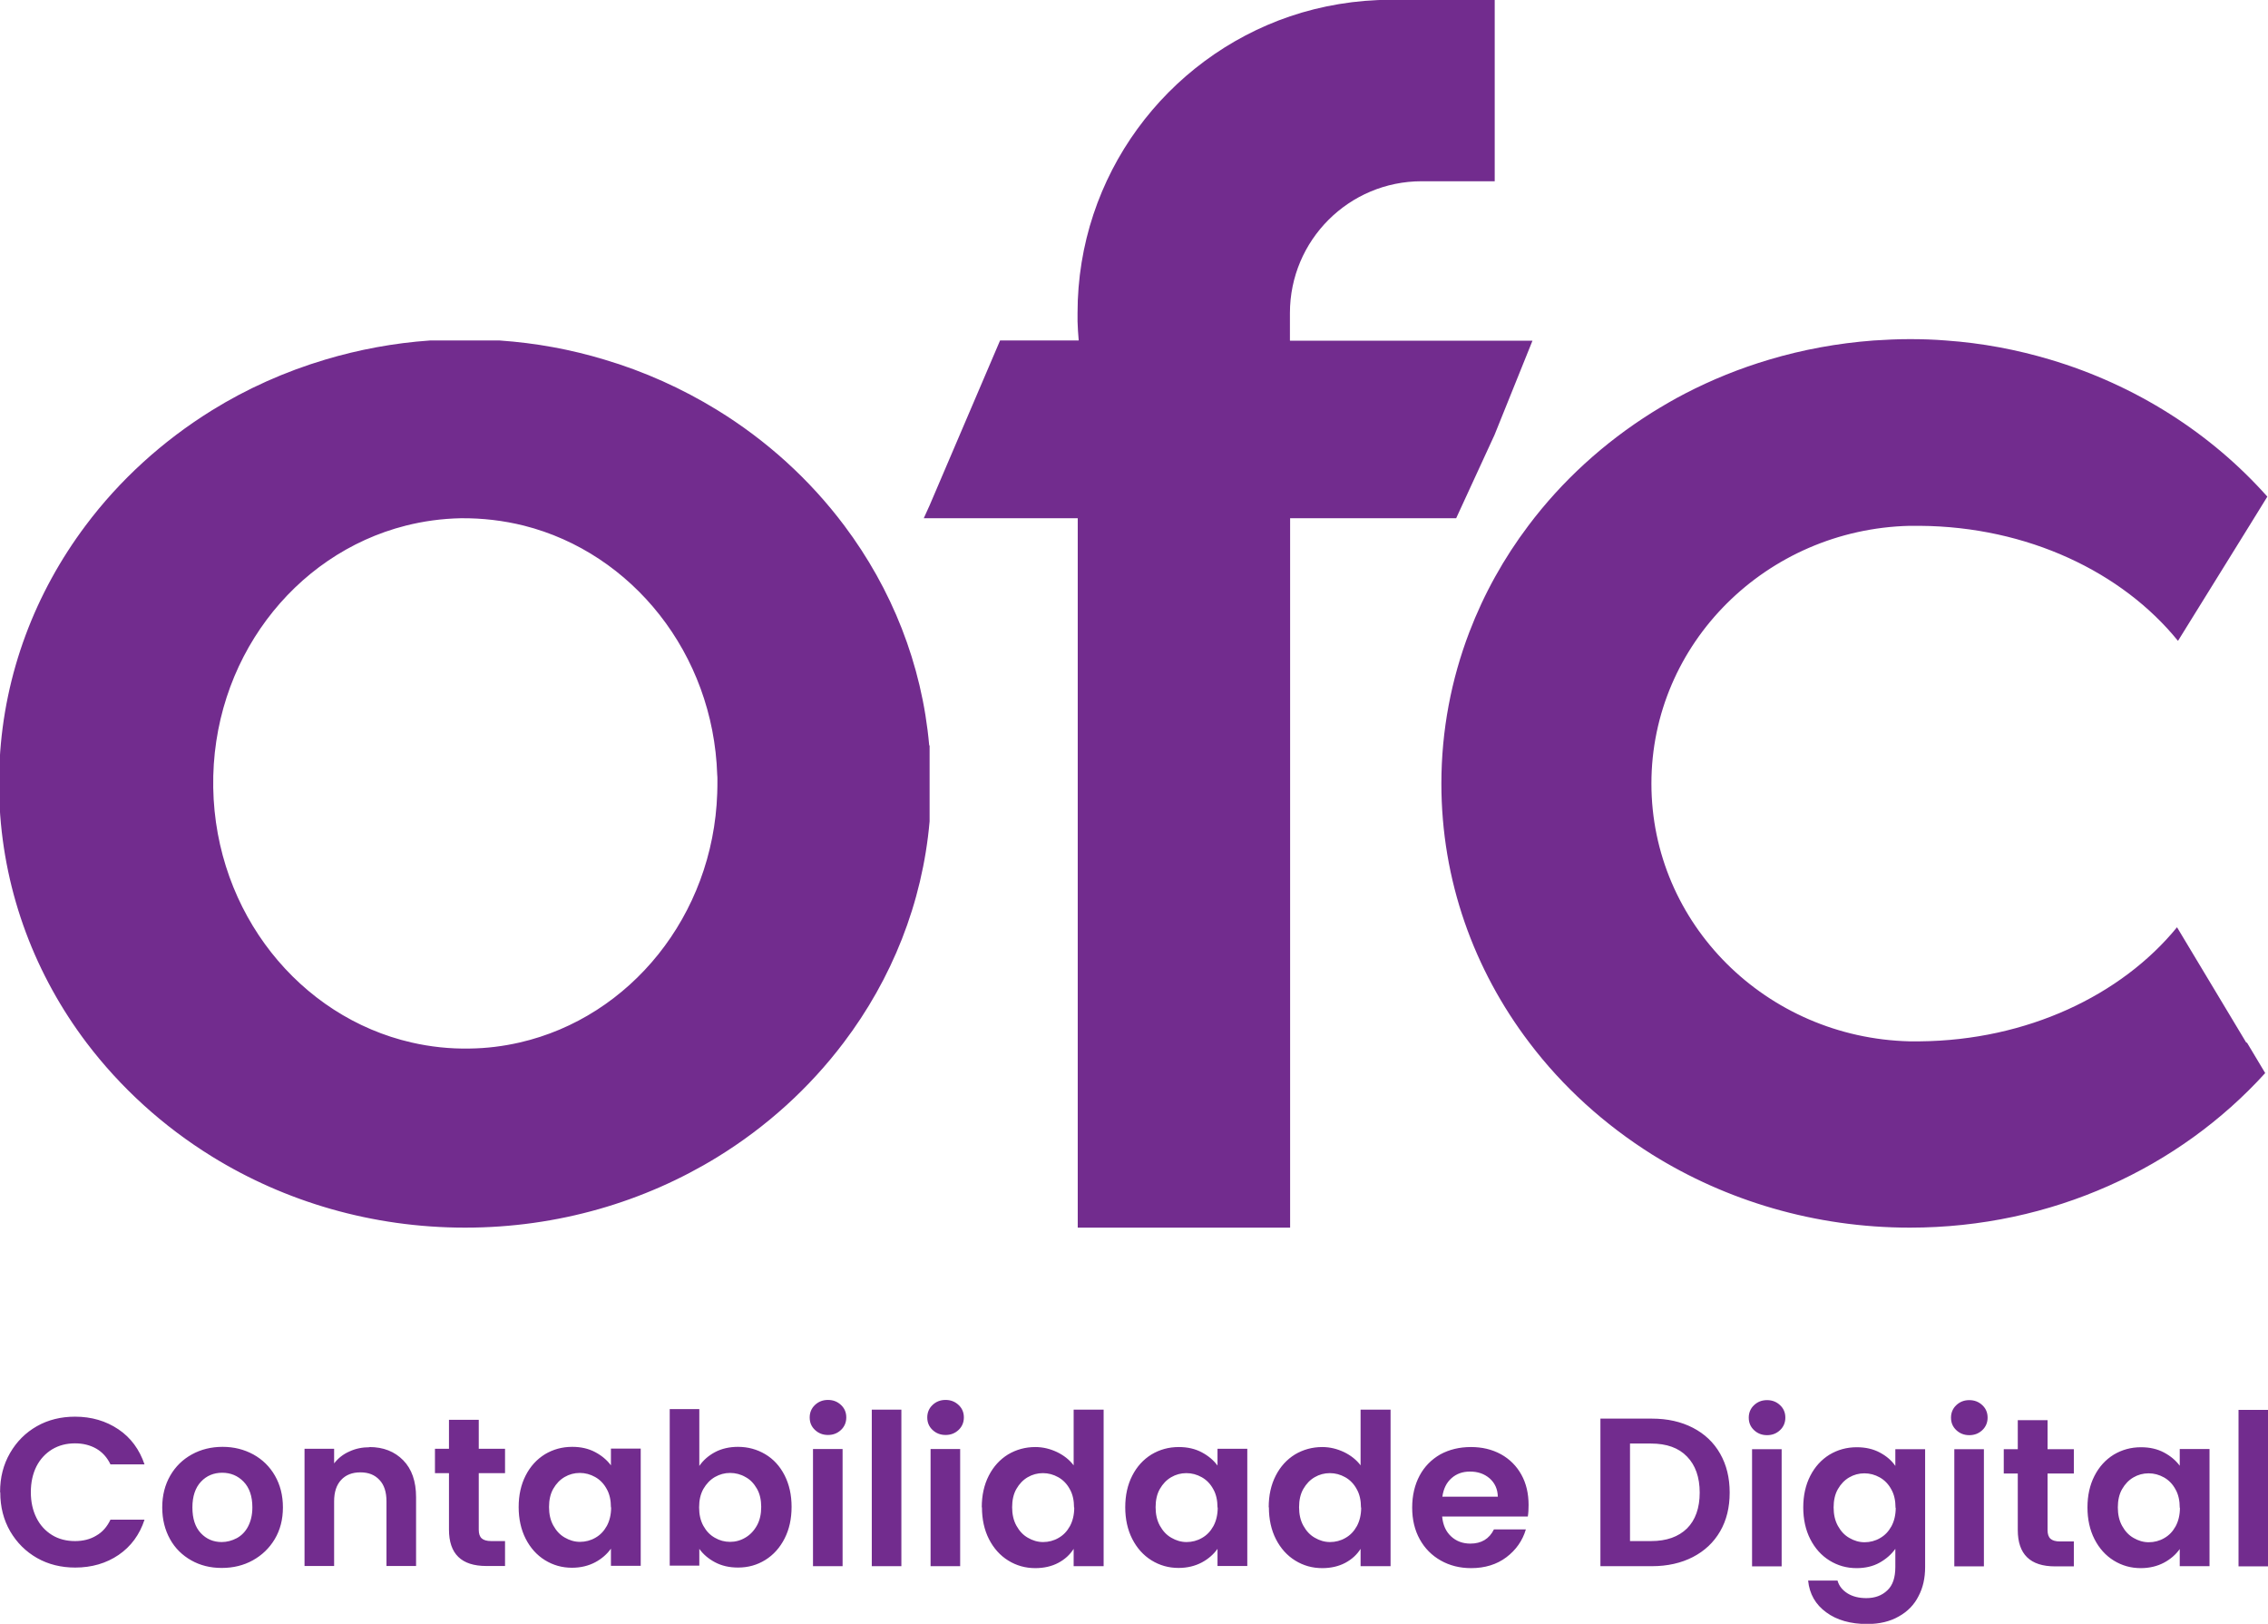 <?xml version="1.0" encoding="UTF-8"?>
<!DOCTYPE svg PUBLIC "-//W3C//DTD SVG 1.1//EN" "http://www.w3.org/Graphics/SVG/1.1/DTD/svg11.dtd">
<!-- Creator: CorelDRAW -->
<svg xmlns="http://www.w3.org/2000/svg" xml:space="preserve" width="33.508mm" height="23.989mm" version="1.1" style="shape-rendering:geometricPrecision; text-rendering:geometricPrecision; image-rendering:optimizeQuality; fill-rule:evenodd; clip-rule:evenodd"
viewBox="0 0 116.5 83.41"
 xmlns:xlink="http://www.w3.org/1999/xlink"
 xmlns:xodm="http://www.corel.com/coreldraw/odm/2003">
 <defs>
  <style type="text/css">
   <![CDATA[
    .fil0 {fill:#722C8E;fill-rule:nonzero}
   ]]>
  </style>
 </defs>
 <g id="Camada_x0020_1">
  <path class="fil0" d="M36.85 40.03c-0,-0.08 -0,-0.15 -0.01,-0.23 -0.2,-6.24 -4.38,-11.4 -9.93,-12.8 -1.04,-0.26 -2.13,-0.39 -3.24,-0.38 -0.98,0.02 -1.92,0.15 -2.83,0.38 -5.77,1.46 -10,6.96 -9.89,13.46 0.11,6.44 4.45,11.78 10.19,13.09 0.96,0.22 1.96,0.33 2.98,0.31 0.88,-0.01 1.74,-0.12 2.57,-0.31 5.68,-1.3 9.94,-6.52 10.15,-12.8 0.01,-0.24 0.01,-0.48 0.01,-0.73zm10.9 -1.74l0 3.9c-0.37,4.22 -1.95,8.11 -4.41,11.36 -1.76,2.33 -3.96,4.33 -6.5,5.89 -3.73,2.29 -8.18,3.62 -12.95,3.62 -4.79,0 -9.26,-1.34 -13,-3.65 -2.51,-1.55 -4.7,-3.54 -6.45,-5.85 -2.6,-3.44 -4.21,-7.6 -4.46,-12.1l0 -2.42c0.24,-4.48 1.84,-8.61 4.41,-12.04 1.75,-2.34 3.96,-4.35 6.49,-5.92 1.79,-1.11 3.75,-1.99 5.83,-2.61 1.71,-0.51 3.51,-0.85 5.37,-0.98l3.59 0c1.86,0.13 3.65,0.46 5.37,0.98 2.06,0.61 4,1.49 5.78,2.58 2.56,1.57 4.78,3.59 6.55,5.95 2.43,3.24 3.99,7.1 4.36,11.29zm18.51 -20.8l0 -1.41c0,-3.74 3.03,-6.77 6.77,-6.77l3.75 0 0 -9.32 -5.33 0c-1.81,0 -3.56,0.3 -5.19,0.85 -6.34,2.16 -10.91,8.17 -10.91,15.24 0,0.14 0,0.29 0,0.43 0.01,0.33 0.03,0.65 0.06,0.98l-4.04 0 -3.62 8.47 -0.3 0.66 7.91 0 0 36.44 10.91 0 0 -36.44 8.53 0 1.97 -4.28 1.95 -4.84 -12.45 0zm49.16 36.06l0.94 1.57c-4.41,4.86 -10.95,7.94 -18.25,7.94 -4.89,0 -9.45,-1.39 -13.25,-3.76 -2.45,-1.54 -4.59,-3.48 -6.3,-5.74 -2.85,-3.75 -4.52,-8.34 -4.52,-13.31 0,-2.73 0.51,-5.36 1.44,-7.79 0.75,-1.96 1.77,-3.79 3.03,-5.46 1.72,-2.29 3.88,-4.26 6.35,-5.81 0.55,-0.34 1.11,-0.67 1.69,-0.97 1.37,-0.71 2.82,-1.3 4.34,-1.75 1.71,-0.51 3.5,-0.84 5.35,-0.98 0.61,-0.04 1.24,-0.07 1.86,-0.07 0.63,0 1.25,0.02 1.86,0.07 1.85,0.13 3.64,0.47 5.35,0.98 4.4,1.31 8.26,3.78 11.16,7.04l-0.92 1.49 -3.67 5.92c-2.86,-3.53 -7.72,-5.87 -13.26,-5.91 -0.06,-0 -0.12,-0 -0.18,-0 -0.06,0 -0.12,0 -0.18,0 -0.06,0 -0.12,0 -0.17,0 -7.35,0.18 -13.26,6.04 -13.26,13.24 0,7.2 5.9,13.06 13.26,13.24 0.06,0 0.12,0 0.17,0 0.06,0 0.12,0 0.18,0 0.06,0 0.12,0 0.18,-0 5.5,-0.05 10.35,-2.36 13.21,-5.86l3.56 5.93z"/>
  <path class="fil0" d="M0 76.64c0,-0.75 0.17,-1.41 0.51,-2 0.34,-0.59 0.8,-1.05 1.38,-1.38 0.58,-0.33 1.24,-0.49 1.96,-0.49 0.85,0 1.59,0.22 2.23,0.65 0.64,0.43 1.08,1.04 1.34,1.8l-1.75 0c-0.17,-0.36 -0.42,-0.63 -0.73,-0.81 -0.32,-0.18 -0.68,-0.27 -1.09,-0.27 -0.44,0 -0.83,0.1 -1.18,0.31 -0.34,0.21 -0.61,0.5 -0.8,0.87 -0.19,0.38 -0.29,0.82 -0.29,1.33 0,0.5 0.1,0.94 0.29,1.32 0.19,0.38 0.46,0.67 0.8,0.88 0.34,0.21 0.74,0.31 1.18,0.31 0.41,0 0.78,-0.09 1.09,-0.28 0.32,-0.18 0.56,-0.46 0.73,-0.82l1.75 0c-0.25,0.77 -0.7,1.38 -1.33,1.81 -0.63,0.43 -1.38,0.65 -2.23,0.65 -0.72,0 -1.38,-0.16 -1.96,-0.49 -0.58,-0.33 -1.04,-0.79 -1.38,-1.37 -0.34,-0.59 -0.51,-1.25 -0.51,-2zm11.38 3.9c-0.58,0 -1.1,-0.13 -1.56,-0.39 -0.46,-0.26 -0.83,-0.62 -1.09,-1.09 -0.26,-0.47 -0.4,-1.01 -0.4,-1.63 0,-0.62 0.14,-1.16 0.41,-1.63 0.27,-0.47 0.64,-0.83 1.11,-1.09 0.47,-0.26 1,-0.39 1.58,-0.39 0.58,0 1.1,0.13 1.58,0.39 0.47,0.26 0.84,0.62 1.11,1.09 0.27,0.47 0.41,1.01 0.41,1.63 0,0.62 -0.14,1.16 -0.42,1.63 -0.28,0.47 -0.66,0.83 -1.13,1.09 -0.47,0.26 -1,0.39 -1.59,0.39zm0 -1.33c0.28,0 0.53,-0.07 0.78,-0.2 0.24,-0.13 0.44,-0.33 0.58,-0.6 0.14,-0.27 0.22,-0.59 0.22,-0.98 0,-0.57 -0.15,-1.01 -0.45,-1.32 -0.3,-0.31 -0.67,-0.46 -1.1,-0.46 -0.43,0 -0.8,0.15 -1.09,0.46 -0.29,0.31 -0.44,0.75 -0.44,1.32 0,0.57 0.14,1.01 0.43,1.32 0.29,0.31 0.65,0.46 1.08,0.46zm7.59 -4.88c0.72,0 1.3,0.23 1.74,0.68 0.44,0.45 0.66,1.08 0.66,1.9l0 3.53 -1.52 0 0 -3.32c0,-0.48 -0.12,-0.85 -0.36,-1.1 -0.24,-0.26 -0.56,-0.39 -0.98,-0.39 -0.42,0 -0.75,0.13 -0.99,0.39 -0.24,0.26 -0.36,0.62 -0.36,1.1l0 3.32 -1.52 0 0 -6.02 1.52 0 0 0.75c0.2,-0.26 0.46,-0.47 0.78,-0.61 0.32,-0.15 0.66,-0.22 1.04,-0.22zm5.62 1.34l0 2.91c0,0.2 0.05,0.35 0.15,0.44 0.1,0.09 0.26,0.14 0.49,0.14l0.71 0 0 1.28 -0.96 0c-1.28,0 -1.92,-0.62 -1.92,-1.87l0 -2.9 -0.72 0 0 -1.25 0.72 0 0 -1.49 1.53 0 0 1.49 1.35 0 0 1.25 -1.35 0zm2.05 1.74c0,-0.61 0.12,-1.15 0.36,-1.62 0.24,-0.47 0.57,-0.83 0.99,-1.09 0.42,-0.25 0.88,-0.38 1.4,-0.38 0.45,0 0.84,0.09 1.18,0.27 0.34,0.18 0.61,0.41 0.81,0.68l0 -0.86 1.53 0 0 6.02 -1.53 0 0 -0.88c-0.2,0.28 -0.47,0.52 -0.81,0.7 -0.34,0.18 -0.74,0.28 -1.19,0.28 -0.51,0 -0.97,-0.13 -1.39,-0.39 -0.42,-0.26 -0.75,-0.63 -0.99,-1.1 -0.24,-0.47 -0.36,-1.02 -0.36,-1.63zm4.74 0.02c0,-0.37 -0.07,-0.69 -0.22,-0.95 -0.14,-0.26 -0.34,-0.47 -0.59,-0.61 -0.25,-0.14 -0.51,-0.21 -0.79,-0.21 -0.28,0 -0.54,0.07 -0.78,0.21 -0.24,0.14 -0.43,0.34 -0.58,0.6 -0.15,0.26 -0.22,0.58 -0.22,0.94 0,0.36 0.07,0.68 0.22,0.95 0.15,0.27 0.34,0.48 0.59,0.62 0.24,0.14 0.5,0.22 0.78,0.22 0.28,0 0.55,-0.07 0.79,-0.21 0.25,-0.14 0.44,-0.34 0.59,-0.61 0.14,-0.26 0.22,-0.58 0.22,-0.95zm4.54 -2.13c0.2,-0.29 0.47,-0.53 0.81,-0.71 0.34,-0.18 0.74,-0.27 1.18,-0.27 0.51,0 0.98,0.13 1.4,0.38 0.42,0.25 0.75,0.61 0.99,1.08 0.24,0.47 0.36,1.01 0.36,1.62 0,0.62 -0.12,1.16 -0.36,1.63 -0.24,0.47 -0.57,0.84 -0.99,1.1 -0.42,0.26 -0.88,0.39 -1.4,0.39 -0.45,0 -0.84,-0.09 -1.18,-0.27 -0.34,-0.18 -0.61,-0.41 -0.81,-0.69l0 0.86 -1.52 0 0 -8.04 1.52 0 0 2.9zm3.18 2.11c0,-0.36 -0.07,-0.68 -0.22,-0.94 -0.15,-0.26 -0.34,-0.47 -0.59,-0.6 -0.24,-0.14 -0.51,-0.21 -0.79,-0.21 -0.28,0 -0.53,0.07 -0.78,0.21 -0.24,0.14 -0.44,0.35 -0.59,0.61 -0.15,0.27 -0.22,0.58 -0.22,0.95 0,0.36 0.07,0.68 0.22,0.95 0.15,0.27 0.34,0.47 0.59,0.61 0.24,0.14 0.5,0.21 0.78,0.21 0.28,0 0.54,-0.07 0.79,-0.22 0.24,-0.14 0.44,-0.35 0.59,-0.62 0.15,-0.27 0.22,-0.59 0.22,-0.96zm3.43 -3.7c-0.27,0 -0.49,-0.09 -0.67,-0.26 -0.18,-0.17 -0.27,-0.38 -0.27,-0.64 0,-0.25 0.09,-0.47 0.27,-0.64 0.18,-0.17 0.4,-0.26 0.67,-0.26 0.27,0 0.49,0.09 0.67,0.26 0.18,0.17 0.27,0.38 0.27,0.64 0,0.25 -0.09,0.47 -0.27,0.64 -0.18,0.17 -0.4,0.26 -0.67,0.26zm0.75 0.72l0 6.02 -1.52 0 0 -6.02 1.52 0zm3.02 -2.02l0 8.04 -1.52 0 0 -8.04 1.52 0zm2.27 1.3c-0.27,0 -0.49,-0.09 -0.67,-0.26 -0.18,-0.17 -0.27,-0.38 -0.27,-0.64 0,-0.25 0.09,-0.47 0.27,-0.64 0.18,-0.17 0.4,-0.26 0.67,-0.26 0.27,0 0.49,0.09 0.67,0.26 0.18,0.17 0.27,0.38 0.27,0.64 0,0.25 -0.09,0.47 -0.27,0.64 -0.18,0.17 -0.4,0.26 -0.67,0.26zm0.75 0.72l0 6.02 -1.52 0 0 -6.02 1.52 0zm1.11 2.99c0,-0.61 0.12,-1.15 0.36,-1.62 0.24,-0.47 0.57,-0.83 0.99,-1.09 0.42,-0.25 0.89,-0.38 1.4,-0.38 0.39,0 0.76,0.09 1.12,0.26 0.35,0.17 0.64,0.4 0.85,0.68l0 -2.86 1.54 0 0 8.04 -1.54 0 0 -0.89c-0.19,0.3 -0.45,0.54 -0.79,0.72 -0.34,0.18 -0.74,0.27 -1.18,0.27 -0.51,0 -0.97,-0.13 -1.39,-0.39 -0.42,-0.26 -0.75,-0.63 -0.99,-1.1 -0.24,-0.47 -0.36,-1.02 -0.36,-1.63zm4.74 0.02c0,-0.37 -0.07,-0.69 -0.22,-0.95 -0.14,-0.26 -0.34,-0.47 -0.59,-0.61 -0.25,-0.14 -0.51,-0.21 -0.79,-0.21 -0.28,0 -0.54,0.07 -0.78,0.21 -0.24,0.14 -0.43,0.34 -0.58,0.6 -0.15,0.26 -0.22,0.58 -0.22,0.94 0,0.36 0.07,0.68 0.22,0.95 0.15,0.27 0.34,0.48 0.59,0.62 0.24,0.14 0.5,0.22 0.78,0.22 0.28,0 0.55,-0.07 0.79,-0.21 0.25,-0.14 0.44,-0.34 0.59,-0.61 0.14,-0.26 0.22,-0.58 0.22,-0.95zm2.63 -0.02c0,-0.61 0.12,-1.15 0.36,-1.62 0.24,-0.47 0.57,-0.83 0.99,-1.09 0.42,-0.25 0.88,-0.38 1.4,-0.38 0.45,0 0.84,0.09 1.18,0.27 0.34,0.18 0.61,0.41 0.81,0.68l0 -0.86 1.53 0 0 6.02 -1.53 0 0 -0.88c-0.2,0.28 -0.47,0.52 -0.81,0.7 -0.34,0.18 -0.74,0.28 -1.19,0.28 -0.51,0 -0.97,-0.13 -1.39,-0.39 -0.42,-0.26 -0.75,-0.63 -0.99,-1.1 -0.24,-0.47 -0.36,-1.02 -0.36,-1.63zm4.74 0.02c0,-0.37 -0.07,-0.69 -0.22,-0.95 -0.14,-0.26 -0.34,-0.47 -0.59,-0.61 -0.25,-0.14 -0.51,-0.21 -0.79,-0.21 -0.28,0 -0.54,0.07 -0.78,0.21 -0.24,0.14 -0.43,0.34 -0.58,0.6 -0.15,0.26 -0.22,0.58 -0.22,0.94 0,0.36 0.07,0.68 0.22,0.95 0.15,0.27 0.34,0.48 0.59,0.62 0.24,0.14 0.5,0.22 0.78,0.22 0.28,0 0.55,-0.07 0.79,-0.21 0.25,-0.14 0.44,-0.34 0.59,-0.61 0.14,-0.26 0.22,-0.58 0.22,-0.95zm2.63 -0.02c0,-0.61 0.12,-1.15 0.36,-1.62 0.24,-0.47 0.57,-0.83 0.99,-1.09 0.42,-0.25 0.89,-0.38 1.4,-0.38 0.39,0 0.76,0.09 1.12,0.26 0.35,0.17 0.64,0.4 0.85,0.68l0 -2.86 1.54 0 0 8.04 -1.54 0 0 -0.89c-0.19,0.3 -0.45,0.54 -0.79,0.72 -0.34,0.18 -0.74,0.27 -1.18,0.27 -0.51,0 -0.97,-0.13 -1.39,-0.39 -0.42,-0.26 -0.75,-0.63 -0.99,-1.1 -0.24,-0.47 -0.36,-1.02 -0.36,-1.63zm4.74 0.02c0,-0.37 -0.07,-0.69 -0.22,-0.95 -0.14,-0.26 -0.34,-0.47 -0.59,-0.61 -0.25,-0.14 -0.51,-0.21 -0.79,-0.21 -0.28,0 -0.54,0.07 -0.78,0.21 -0.24,0.14 -0.43,0.34 -0.58,0.6 -0.15,0.26 -0.22,0.58 -0.22,0.94 0,0.36 0.07,0.68 0.22,0.95 0.15,0.27 0.34,0.48 0.59,0.62 0.24,0.14 0.5,0.22 0.78,0.22 0.28,0 0.55,-0.07 0.79,-0.21 0.25,-0.14 0.44,-0.34 0.59,-0.61 0.14,-0.26 0.22,-0.58 0.22,-0.95zm8.61 -0.13c0,0.22 -0.01,0.41 -0.04,0.59l-4.4 0c0.04,0.43 0.19,0.77 0.46,1.02 0.27,0.25 0.6,0.37 0.99,0.37 0.56,0 0.97,-0.24 1.21,-0.73l1.64 0c-0.17,0.58 -0.51,1.06 -1,1.43 -0.49,0.37 -1.1,0.56 -1.81,0.56 -0.58,0 -1.1,-0.13 -1.56,-0.39 -0.46,-0.26 -0.82,-0.62 -1.08,-1.09 -0.26,-0.47 -0.39,-1.01 -0.39,-1.63 0,-0.62 0.13,-1.17 0.38,-1.64 0.25,-0.47 0.61,-0.83 1.06,-1.09 0.46,-0.25 0.98,-0.38 1.58,-0.38 0.57,0 1.08,0.12 1.54,0.37 0.45,0.25 0.8,0.6 1.05,1.05 0.25,0.45 0.37,0.97 0.37,1.56zm-1.58 -0.43c-0.01,-0.39 -0.15,-0.7 -0.42,-0.94 -0.28,-0.24 -0.61,-0.35 -1.01,-0.35 -0.38,0 -0.69,0.11 -0.95,0.34 -0.26,0.23 -0.41,0.54 -0.47,0.95l2.86 0zm7.92 -4.01c0.8,0 1.5,0.16 2.1,0.47 0.6,0.31 1.07,0.75 1.4,1.33 0.33,0.58 0.49,1.24 0.49,2 0,0.76 -0.16,1.42 -0.49,1.99 -0.33,0.57 -0.8,1.01 -1.4,1.32 -0.6,0.31 -1.31,0.47 -2.1,0.47l-2.65 0 0 -7.58 2.65 0zm-0.05 6.29c0.8,0 1.41,-0.22 1.85,-0.65 0.43,-0.43 0.65,-1.05 0.65,-1.84 0,-0.79 -0.22,-1.41 -0.65,-1.85 -0.43,-0.45 -1.05,-0.67 -1.85,-0.67l-1.08 0 0 5.01 1.08 0zm5.96 -5.44c-0.27,0 -0.49,-0.09 -0.67,-0.26 -0.18,-0.17 -0.27,-0.38 -0.27,-0.64 0,-0.25 0.09,-0.47 0.27,-0.64 0.18,-0.17 0.4,-0.26 0.67,-0.26 0.27,0 0.49,0.09 0.67,0.26 0.18,0.17 0.27,0.38 0.27,0.64 0,0.25 -0.09,0.47 -0.27,0.64 -0.18,0.17 -0.4,0.26 -0.67,0.26zm0.75 0.72l0 6.02 -1.52 0 0 -6.02 1.52 0zm3.86 -0.1c0.45,0 0.84,0.09 1.18,0.27 0.34,0.18 0.61,0.41 0.8,0.69l0 -0.86 1.53 0 0 6.06c0,0.56 -0.11,1.06 -0.34,1.49 -0.22,0.44 -0.56,0.79 -1.01,1.04 -0.45,0.26 -0.99,0.39 -1.63,0.39 -0.85,0 -1.56,-0.2 -2.1,-0.6 -0.55,-0.4 -0.86,-0.94 -0.93,-1.63l1.51 0c0.08,0.28 0.25,0.49 0.52,0.66 0.26,0.16 0.58,0.24 0.96,0.24 0.44,0 0.8,-0.13 1.08,-0.4 0.28,-0.26 0.41,-0.66 0.41,-1.2l0 -0.93c-0.2,0.28 -0.47,0.52 -0.81,0.71 -0.34,0.19 -0.74,0.28 -1.18,0.28 -0.51,0 -0.97,-0.13 -1.39,-0.39 -0.42,-0.26 -0.75,-0.63 -0.99,-1.1 -0.24,-0.47 -0.36,-1.02 -0.36,-1.63 0,-0.61 0.12,-1.15 0.36,-1.62 0.24,-0.47 0.57,-0.83 0.99,-1.09 0.42,-0.25 0.88,-0.38 1.4,-0.38zm1.99 3.11c0,-0.37 -0.07,-0.69 -0.22,-0.95 -0.14,-0.26 -0.34,-0.47 -0.59,-0.61 -0.25,-0.14 -0.51,-0.21 -0.79,-0.21 -0.28,0 -0.54,0.07 -0.78,0.21 -0.24,0.14 -0.43,0.34 -0.58,0.6 -0.15,0.26 -0.22,0.58 -0.22,0.94 0,0.36 0.07,0.68 0.22,0.95 0.15,0.27 0.34,0.48 0.59,0.62 0.24,0.14 0.5,0.22 0.78,0.22 0.28,0 0.55,-0.07 0.79,-0.21 0.25,-0.14 0.44,-0.34 0.59,-0.61 0.14,-0.26 0.22,-0.58 0.22,-0.95zm3.79 -3.73c-0.27,0 -0.49,-0.09 -0.67,-0.26 -0.18,-0.17 -0.27,-0.38 -0.27,-0.64 0,-0.25 0.09,-0.47 0.27,-0.64 0.18,-0.17 0.4,-0.26 0.67,-0.26 0.27,0 0.49,0.09 0.67,0.26 0.18,0.17 0.27,0.38 0.27,0.64 0,0.25 -0.09,0.47 -0.27,0.64 -0.18,0.17 -0.4,0.26 -0.67,0.26zm0.75 0.72l0 6.02 -1.52 0 0 -6.02 1.52 0zm3.27 1.25l0 2.91c0,0.2 0.05,0.35 0.15,0.44 0.1,0.09 0.26,0.14 0.49,0.14l0.71 0 0 1.28 -0.96 0c-1.28,0 -1.92,-0.62 -1.92,-1.87l0 -2.9 -0.72 0 0 -1.25 0.72 0 0 -1.49 1.53 0 0 1.49 1.35 0 0 1.25 -1.35 0zm2.05 1.74c0,-0.61 0.12,-1.15 0.36,-1.62 0.24,-0.47 0.57,-0.83 0.99,-1.09 0.42,-0.25 0.88,-0.38 1.4,-0.38 0.45,0 0.84,0.09 1.18,0.27 0.34,0.18 0.61,0.41 0.81,0.68l0 -0.86 1.53 0 0 6.02 -1.53 0 0 -0.88c-0.2,0.28 -0.47,0.52 -0.81,0.7 -0.34,0.18 -0.74,0.28 -1.19,0.28 -0.51,0 -0.97,-0.13 -1.39,-0.39 -0.42,-0.26 -0.75,-0.63 -0.99,-1.1 -0.24,-0.47 -0.36,-1.02 -0.36,-1.63zm4.74 0.02c0,-0.37 -0.07,-0.69 -0.22,-0.95 -0.14,-0.26 -0.34,-0.47 -0.59,-0.61 -0.25,-0.14 -0.51,-0.21 -0.79,-0.21 -0.28,0 -0.54,0.07 -0.78,0.21 -0.24,0.14 -0.43,0.34 -0.58,0.6 -0.15,0.26 -0.22,0.58 -0.22,0.94 0,0.36 0.07,0.68 0.22,0.95 0.15,0.27 0.34,0.48 0.59,0.62 0.24,0.14 0.5,0.22 0.78,0.22 0.28,0 0.55,-0.07 0.79,-0.21 0.25,-0.14 0.44,-0.34 0.59,-0.61 0.14,-0.26 0.22,-0.58 0.22,-0.95zm4.54 -5.03l0 8.04 -1.52 0 0 -8.04 1.52 0z"/>
 </g>
</svg>
